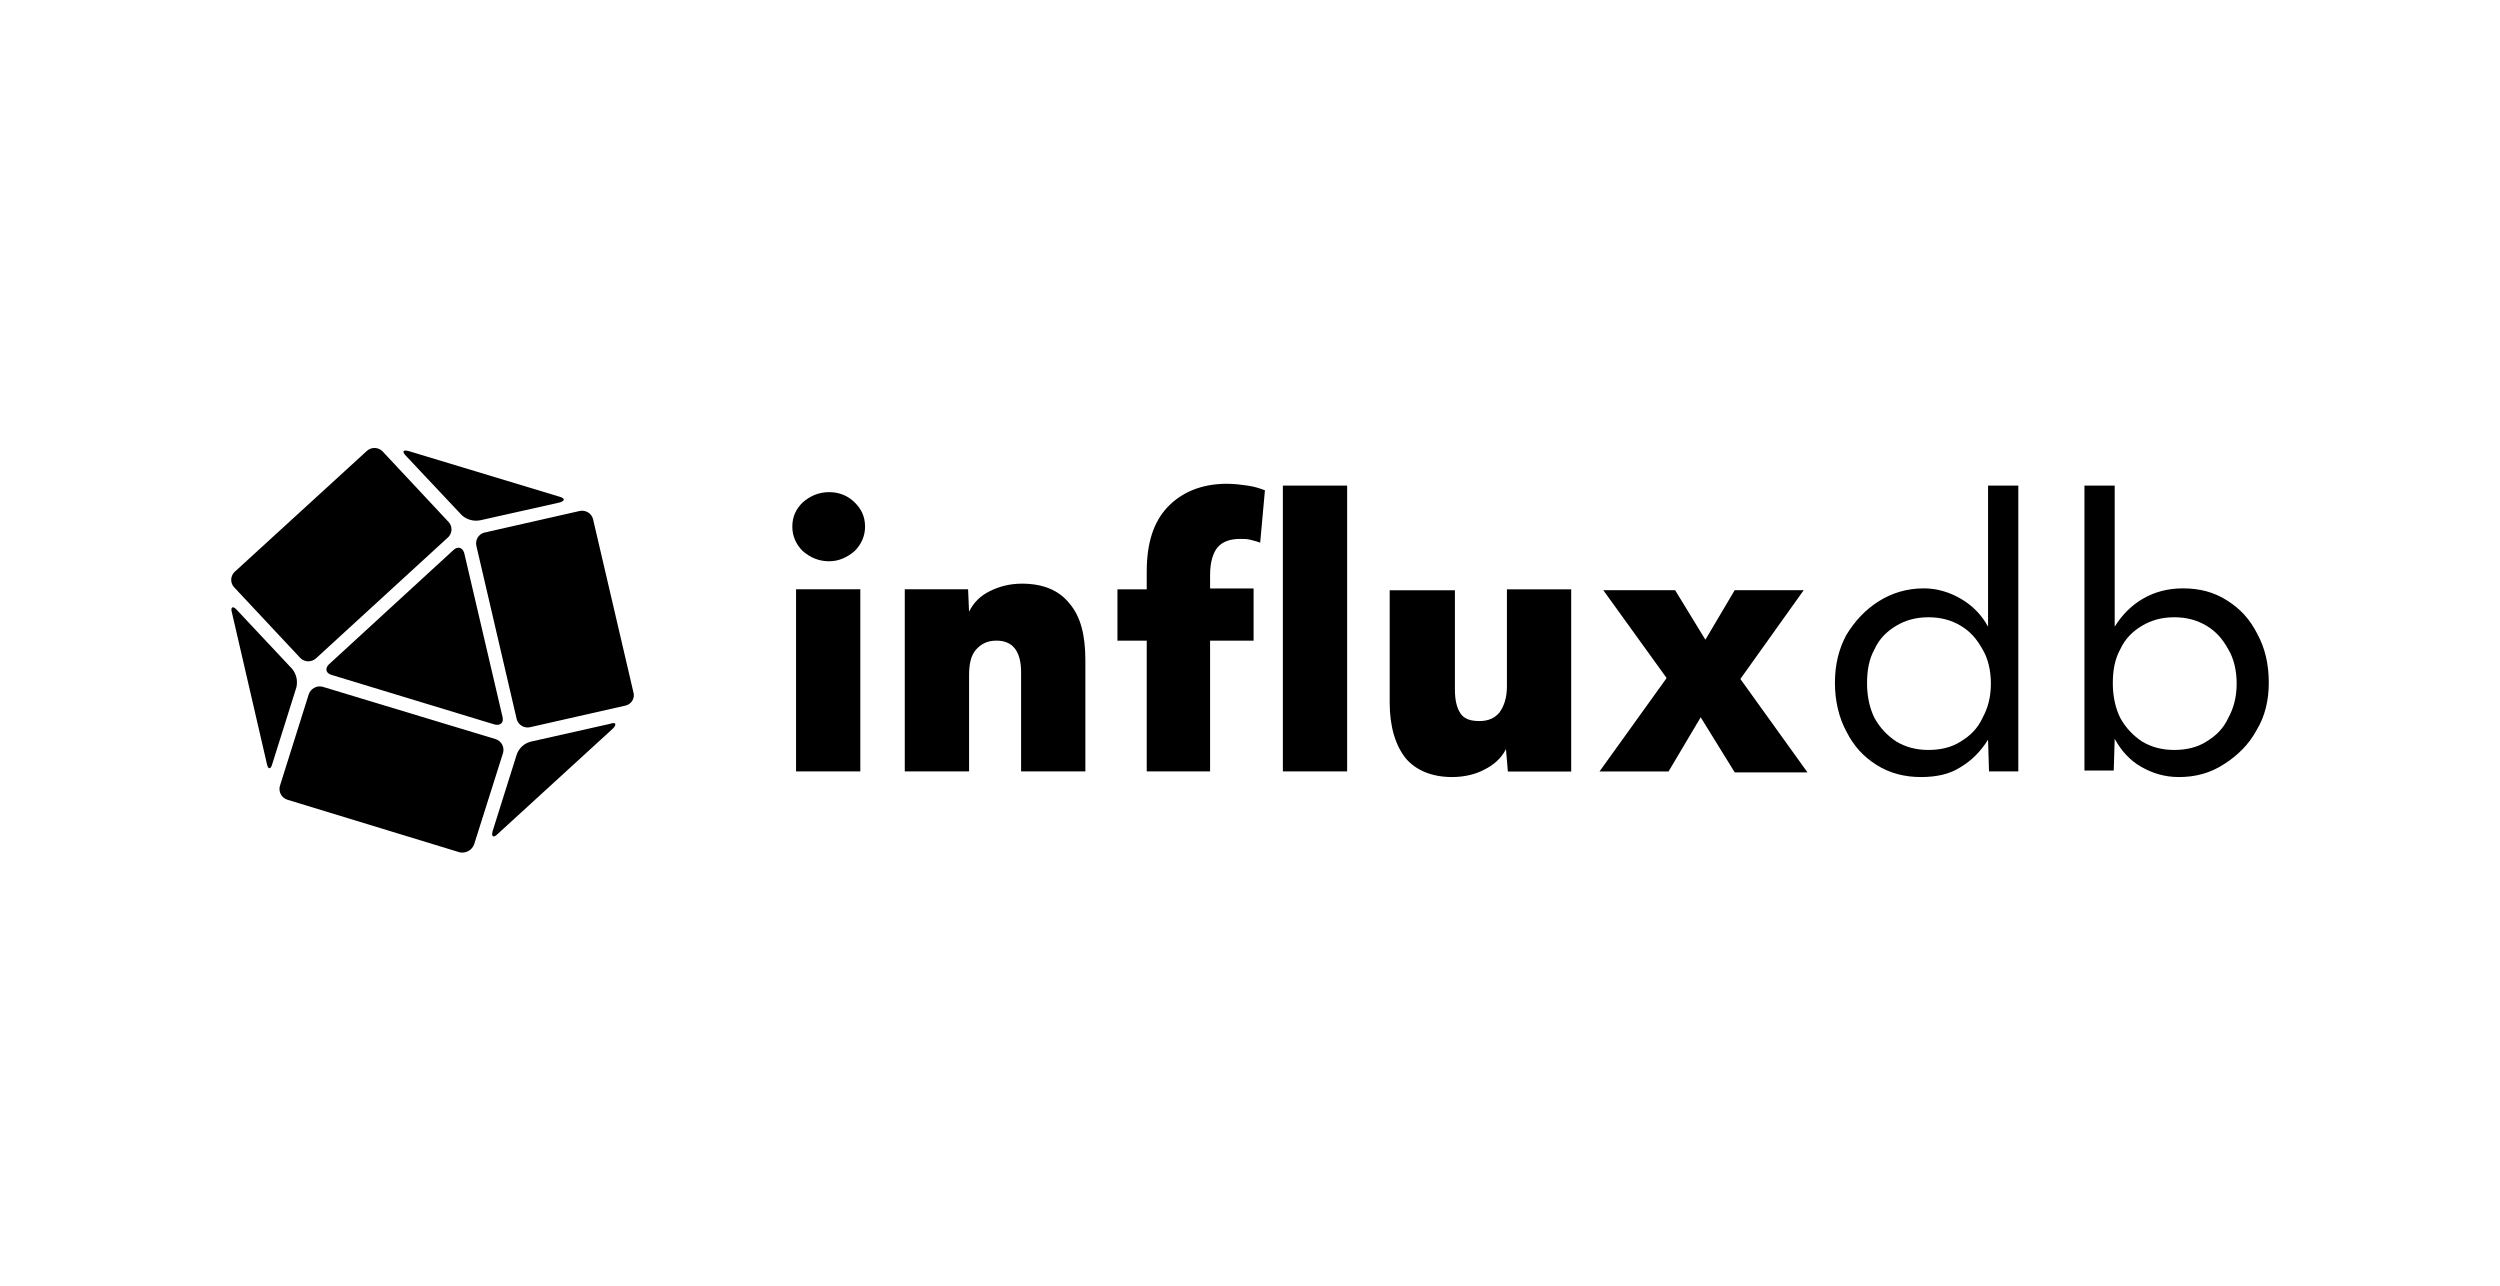 <?xml version="1.0" encoding="UTF-8"?>
<svg xmlns="http://www.w3.org/2000/svg" width="173" height="89" viewBox="0 0 173 89" fill="none">
  <path d="M57.378 38.84C56.659 38.84 56.07 38.582 55.546 38.13C55.089 37.678 54.828 37.096 54.828 36.448C54.828 35.738 55.089 35.221 55.546 34.767C56.07 34.315 56.659 34.056 57.378 34.056C58.096 34.056 58.686 34.315 59.143 34.767C59.6 35.218 59.862 35.735 59.862 36.448C59.862 37.096 59.6 37.675 59.143 38.13C58.62 38.582 58.03 38.84 57.378 38.84ZM55.087 53.383V40.778H59.534V53.383H55.087ZM62.61 53.383V40.778H66.992L67.058 42.329C67.385 41.681 67.843 41.23 68.498 40.906C69.153 40.582 69.872 40.389 70.723 40.389C72.163 40.389 73.273 40.84 73.995 41.747C74.78 42.653 75.107 43.945 75.107 45.69V53.383H70.66V46.531C70.66 45.045 70.07 44.332 68.958 44.332C68.368 44.332 67.911 44.525 67.518 44.979C67.19 45.369 67.06 45.948 67.06 46.724V53.383H62.61ZM79.354 53.383V44.334H77.327V40.781H79.354V39.553C79.354 37.613 79.811 36.127 80.794 35.093C81.777 34.059 83.149 33.477 84.914 33.477C85.437 33.477 85.894 33.542 86.354 33.607C86.811 33.673 87.205 33.8 87.533 33.931L87.205 37.55C87.01 37.485 86.811 37.42 86.55 37.357C86.288 37.292 86.093 37.292 85.831 37.292C85.112 37.292 84.589 37.485 84.261 37.874C83.933 38.263 83.738 38.908 83.738 39.815V40.721H86.748V44.334H83.738V53.383H79.354ZM88.775 53.383V33.605H93.222V53.383H88.775ZM100.484 53.772C99.11 53.772 97.998 53.32 97.279 52.479C96.56 51.573 96.166 50.281 96.166 48.602V40.846H100.68V47.698C100.68 48.474 100.812 48.991 101.074 49.38C101.335 49.769 101.793 49.897 102.382 49.897C102.971 49.897 103.428 49.704 103.756 49.314C104.084 48.863 104.279 48.28 104.279 47.505V40.783H108.727V53.388H104.345L104.213 51.837C103.886 52.485 103.362 52.937 102.71 53.26C102.117 53.579 101.333 53.772 100.484 53.772ZM110.688 53.383L115.331 46.92L110.949 40.843H115.92L118.013 44.269L120.04 40.843H124.815L120.434 46.985L125.077 53.448H120.043L117.688 49.636L115.463 53.386H110.688V53.383ZM132.928 53.772C131.815 53.772 130.769 53.513 129.855 52.931C128.938 52.349 128.285 51.638 127.762 50.604C127.239 49.636 126.977 48.471 126.977 47.243C126.977 46.016 127.239 44.917 127.762 43.948C128.351 42.979 129.07 42.204 129.987 41.621C130.904 41.039 131.95 40.715 133.126 40.715C134.043 40.715 134.892 40.974 135.676 41.425C136.461 41.877 137.117 42.525 137.574 43.366V33.605H139.667V53.383H137.64L137.574 51.184C137.051 52.025 136.395 52.67 135.61 53.124C134.892 53.579 133.975 53.772 132.928 53.772ZM133.451 51.897C134.302 51.897 135.087 51.704 135.676 51.315C136.332 50.925 136.855 50.408 137.18 49.698C137.574 48.988 137.769 48.212 137.769 47.306C137.769 46.4 137.574 45.562 137.18 44.914C136.786 44.204 136.329 43.687 135.676 43.298C135.024 42.909 134.302 42.715 133.451 42.715C132.6 42.715 131.882 42.909 131.226 43.298C130.571 43.687 130.047 44.204 129.723 44.914C129.329 45.624 129.199 46.4 129.199 47.306C129.199 48.212 129.395 49.05 129.723 49.698C130.116 50.408 130.64 50.925 131.226 51.315C131.882 51.704 132.6 51.897 133.451 51.897ZM150.784 53.772C149.804 53.772 148.953 53.513 148.168 53.062C147.383 52.61 146.794 51.962 146.337 51.121L146.271 53.32H144.244V33.605H146.337V43.366C146.86 42.525 147.515 41.88 148.3 41.425C149.085 40.971 150.002 40.715 151.049 40.715C152.227 40.715 153.208 40.974 154.122 41.556C155.039 42.138 155.692 42.849 156.215 43.883C156.738 44.852 157 45.951 157 47.243C157 48.471 156.738 49.57 156.149 50.539C155.626 51.508 154.841 52.283 153.924 52.866C152.943 53.513 151.897 53.772 150.784 53.772ZM150.459 51.897C151.31 51.897 152.095 51.704 152.685 51.315C153.34 50.925 153.863 50.408 154.188 49.698C154.582 48.988 154.777 48.212 154.777 47.306C154.777 46.4 154.582 45.562 154.188 44.914C153.794 44.204 153.337 43.687 152.685 43.298C152.029 42.909 151.31 42.715 150.459 42.715C149.608 42.715 148.89 42.909 148.234 43.298C147.579 43.687 147.056 44.204 146.731 44.914C146.337 45.624 146.207 46.4 146.207 47.306C146.207 48.212 146.403 49.05 146.731 49.698C147.124 50.408 147.648 50.925 148.234 51.315C148.89 51.704 149.608 51.897 150.459 51.897Z" fill="black"></path>
  <path d="M22.291 47.516L22.34 47.529L34.267 51.138C34.366 51.165 34.46 51.214 34.543 51.276C34.625 51.342 34.691 51.421 34.741 51.511C34.791 51.6 34.824 51.698 34.834 51.802C34.843 51.883 34.84 51.965 34.824 52.047L34.81 52.106L32.81 58.428C32.739 58.621 32.604 58.782 32.422 58.885C32.26 58.978 32.07 59.016 31.882 58.994L31.827 58.986L19.9 55.345C19.702 55.285 19.534 55.149 19.435 54.969C19.344 54.803 19.319 54.613 19.358 54.433L19.371 54.379L21.357 48.071C21.415 47.872 21.552 47.703 21.737 47.603C21.908 47.502 22.103 47.475 22.291 47.516ZM42.427 50.4L42.4 50.428L34.435 57.715C34.143 58.004 33.992 57.908 34.086 57.533L34.096 57.495L35.757 52.215C35.831 51.998 35.961 51.802 36.132 51.644C36.283 51.505 36.465 51.402 36.663 51.342L36.737 51.32L42.212 50.09C42.6 49.951 42.691 50.106 42.455 50.373L42.427 50.4ZM16.367 42.182L16.392 42.209L20.206 46.275C20.355 46.454 20.462 46.664 20.512 46.89C20.558 47.091 20.561 47.298 20.523 47.499L20.506 47.576L18.845 52.855C18.744 53.249 18.559 53.263 18.476 52.896L18.468 52.855L16.05 42.394C15.934 42.002 16.114 41.907 16.367 42.182ZM40.684 35.452C40.846 35.547 40.967 35.7 41.025 35.877L41.039 35.926L43.831 47.899C43.862 47.997 43.87 48.101 43.856 48.202C43.843 48.302 43.809 48.4 43.757 48.487C43.705 48.574 43.633 48.651 43.548 48.71C43.479 48.757 43.405 48.792 43.328 48.816L43.267 48.83L36.699 50.319C36.498 50.368 36.286 50.338 36.11 50.231C35.947 50.136 35.826 49.984 35.768 49.807L35.754 49.758L32.967 37.784C32.918 37.589 32.948 37.379 33.053 37.205C33.149 37.044 33.301 36.925 33.477 36.867L33.526 36.854L40.092 35.365C40.295 35.316 40.508 35.349 40.684 35.452ZM32.119 38.252L32.13 38.293L34.771 49.595C34.879 50.006 34.636 50.226 34.242 50.139L34.204 50.128L22.957 46.708C22.558 46.599 22.472 46.283 22.739 45.995L22.77 45.965L31.376 38.065C31.668 37.782 31.995 37.877 32.119 38.252ZM25.934 31C26.036 31.003 26.138 31.025 26.231 31.066C26.306 31.098 26.375 31.145 26.435 31.196L26.479 31.24L31.04 36.119C31.177 36.266 31.252 36.462 31.243 36.66C31.238 36.843 31.164 37.02 31.037 37.153L31.001 37.188L21.866 45.559C21.715 45.698 21.517 45.769 21.31 45.763C21.123 45.758 20.944 45.684 20.806 45.556L20.77 45.521L16.202 40.639C16.064 40.492 15.992 40.296 16.001 40.097C16.006 39.915 16.081 39.741 16.204 39.605L16.24 39.57L25.375 31.215C25.449 31.145 25.535 31.09 25.631 31.052C25.727 31.014 25.829 30.998 25.934 31ZM28.244 31.204L28.283 31.215L38.701 34.367C39.103 34.473 39.117 34.65 38.753 34.764L38.715 34.775L33.24 36.002C33.011 36.048 32.775 36.04 32.549 35.977C32.348 35.923 32.163 35.825 32.004 35.692L31.946 35.64L28.131 31.585C27.801 31.262 27.864 31.112 28.244 31.204Z" fill="black"></path>
</svg>

